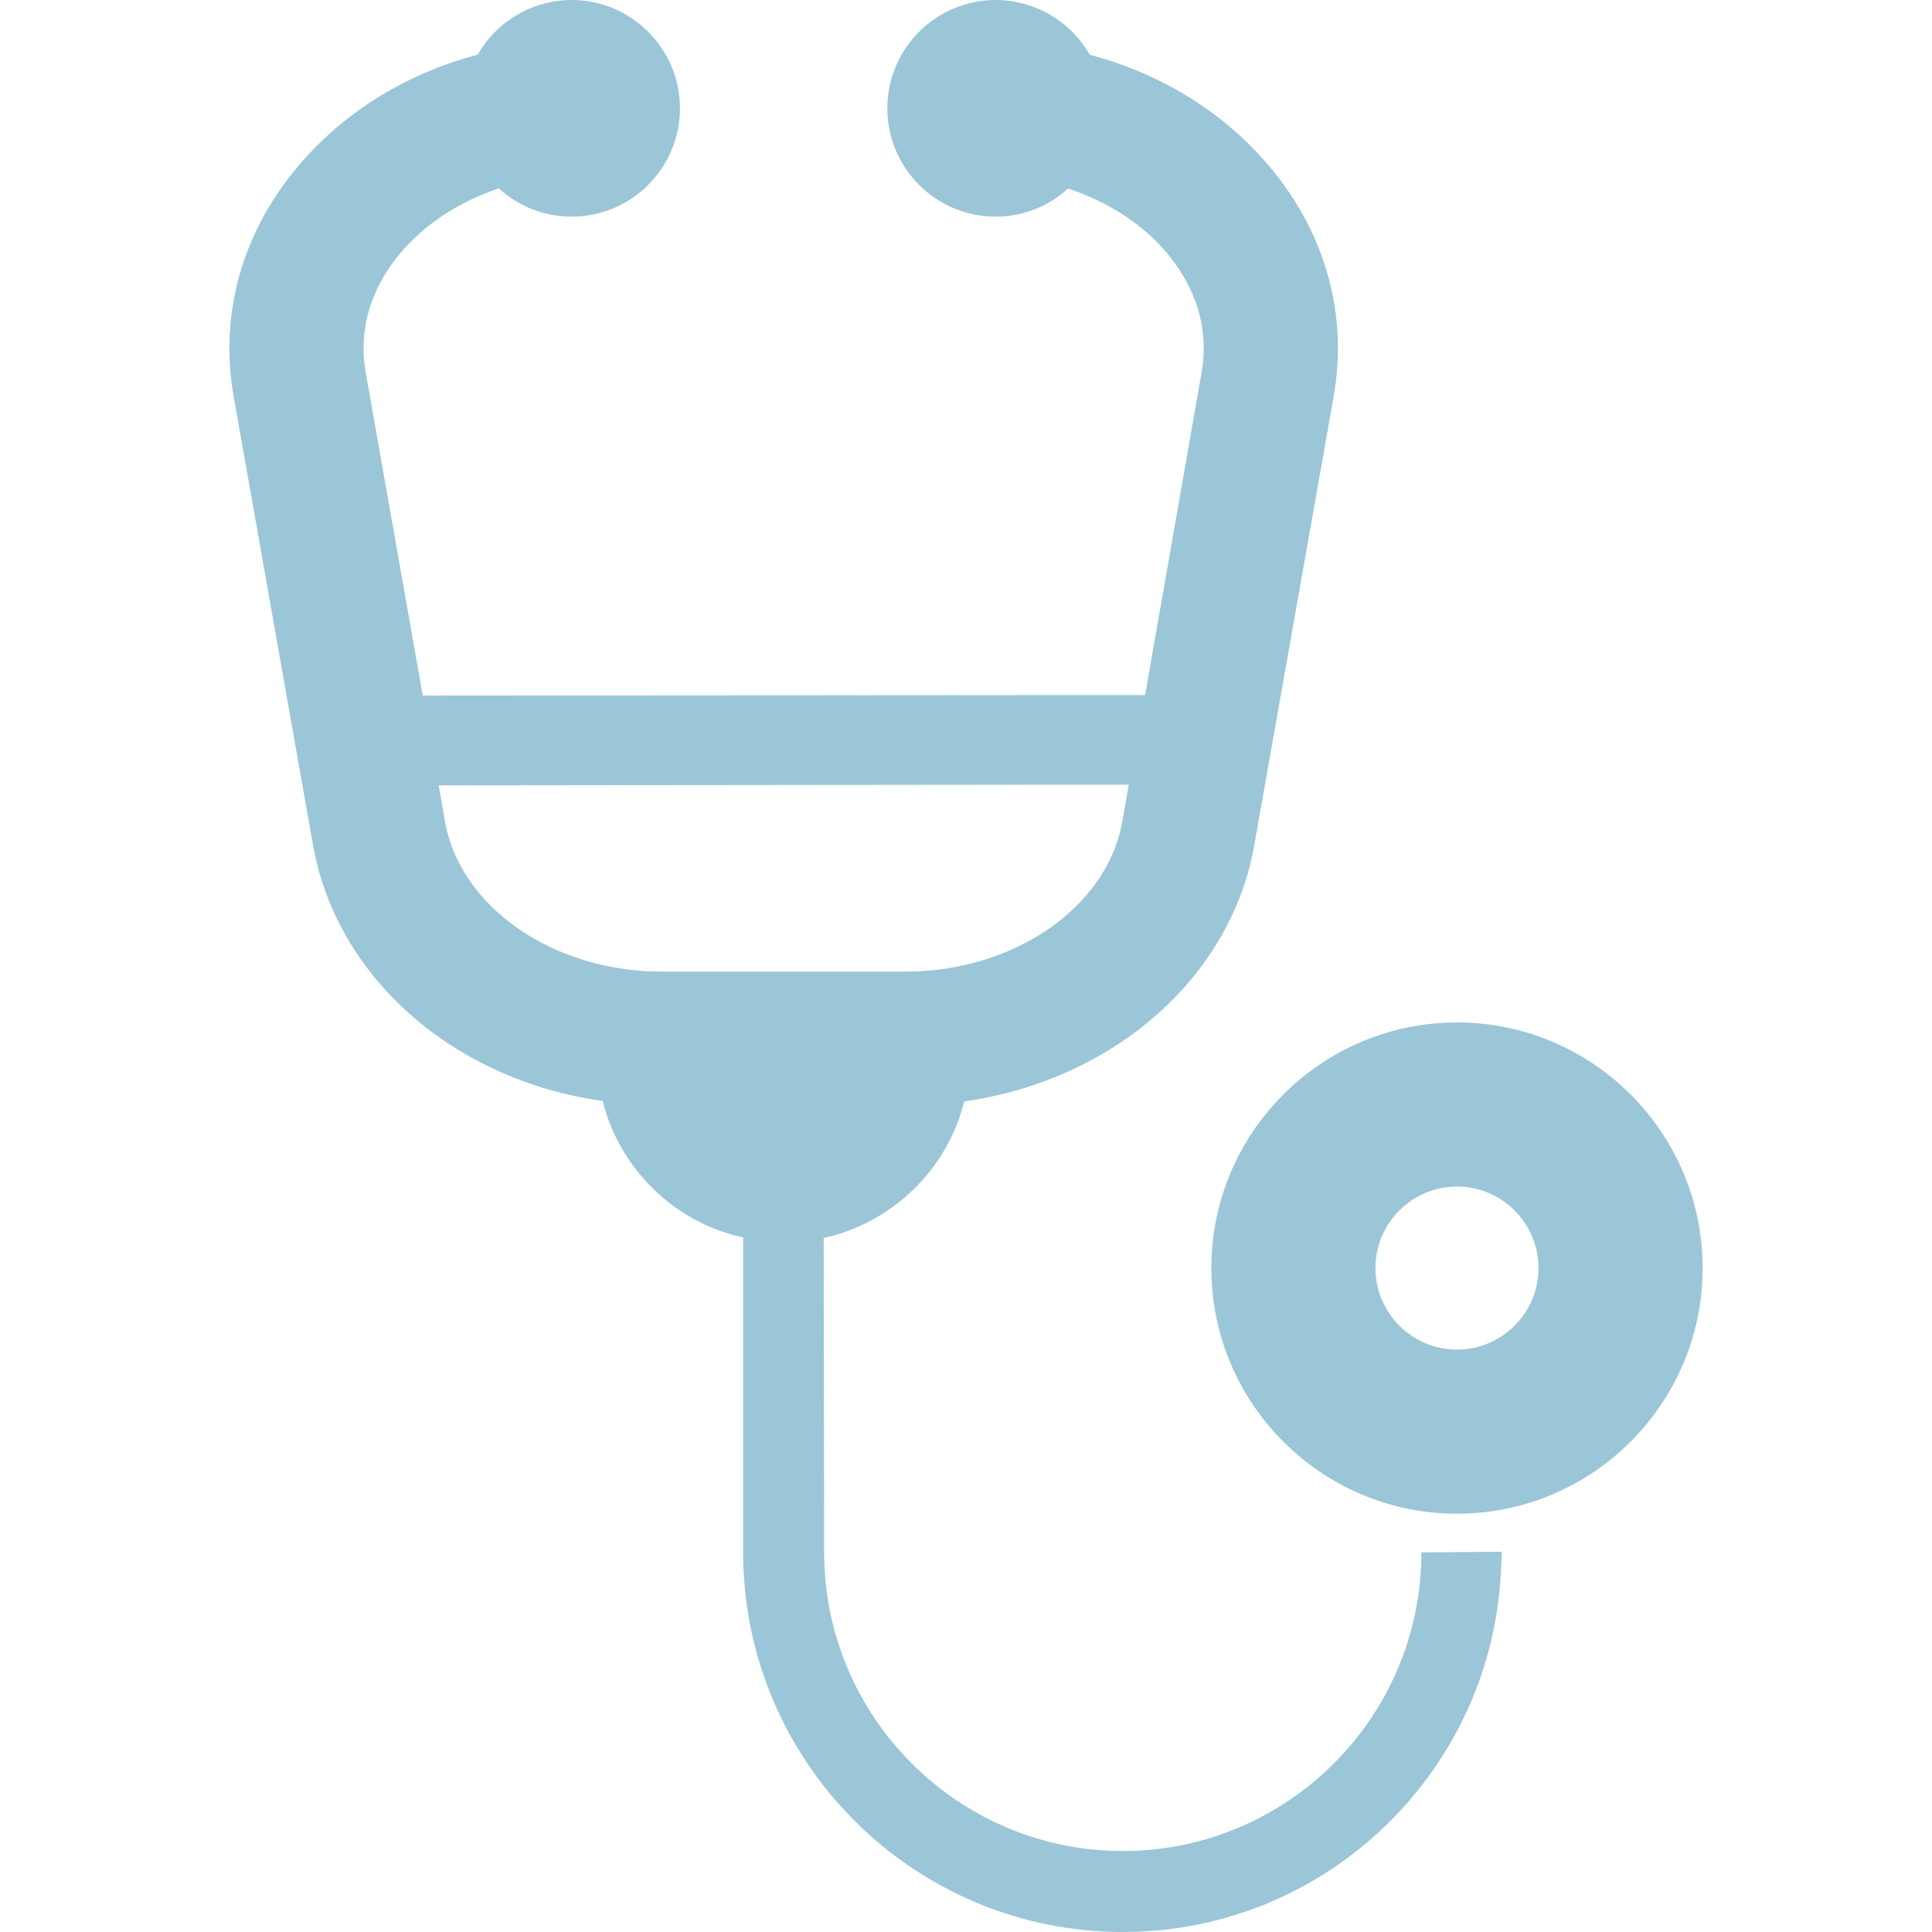 <?xml version="1.0" encoding="UTF-8"?> <svg xmlns="http://www.w3.org/2000/svg" xmlns:xlink="http://www.w3.org/1999/xlink" version="1.1" id="_x32_" x="0px" y="0px" viewBox="0 0 512 512" style="width: 128px; height: 128px; opacity: 1;" xml:space="preserve"> <style type="text/css"> .st0{fill:#4B4B4B;} </style> <g> <path class="st0" d="M397.988,411.395c0-0.054,0.008-0.105,0.008-0.16l-21.307,0.16c0,43.637-35.501,79.142-79.138,79.142 c-43.64,0-79.142-35.505-79.142-79.142l-0.125-83.319c18.168-3.97,32.831-18.219,37.227-36.176 c39.834-5.715,70.737-33.026,76.893-67.958l21.042-118.953c3.818-21.623-2.19-43.2-16.919-60.747 C324.46,29.872,307.923,19.57,288.81,14.53C283.7,5.567,274.143,0,263.864,0c-15.83,0-28.708,12.882-28.708,28.712 s12.879,28.709,28.708,28.709c7.136,0,13.991-2.662,19.14-7.46c10.743,3.533,19.832,9.463,26.284,17.146 c5.551,6.644,11.641,17.54,9.127,31.699l-14.948,85.388l-191.431,0.137L96.934,98.805c-2.518-14.163,3.576-25.054,9.131-31.699 c6.453-7.683,15.541-13.612,26.12-17.181c5.317,4.833,12.168,7.496,19.3,7.496c15.834,0,28.712-12.879,28.712-28.709 S167.32,0,151.486,0c-10.275,0-19.831,5.567-24.844,14.452c-19.215,5.118-35.751,15.42-47.818,29.79 c-14.725,17.548-20.733,39.12-16.915,60.747l21.038,118.953c6.164,34.931,37.063,62.242,76.761,67.836 c4.528,18.078,19.191,32.328,37.234,36.142v83.475C196.942,466.872,242.074,512,297.55,512c54.41,0,98.759-43.442,100.293-97.603 c0.031-1.007,0.152-1.991,0.152-3.002H397.988z M116.242,208.12l155.754-0.16h27.147l-1.733,9.795 c-4.005,22.65-28.678,39.729-57.398,39.729h-64.674c-28.72,0-53.392-17.079-57.398-39.729L116.242,208.12z" style="fill: rgb(155, 198, 215);"></path> <path class="st0" d="M386.112,270.956c-35.896,0-65.096,29.2-65.096,65.096c0,35.895,29.2,65.096,65.096,65.096 c35.895,0,65.1-29.201,65.1-65.096C451.212,300.156,422.008,270.956,386.112,270.956z M386.112,357.651 c-11.911,0-21.6-9.689-21.6-21.6c0-11.911,9.689-21.6,21.6-21.6c11.91,0,21.604,9.689,21.604,21.6 C407.716,347.962,398.023,357.651,386.112,357.651z" style="fill: rgb(155, 198, 215);"></path> </g> </svg> 